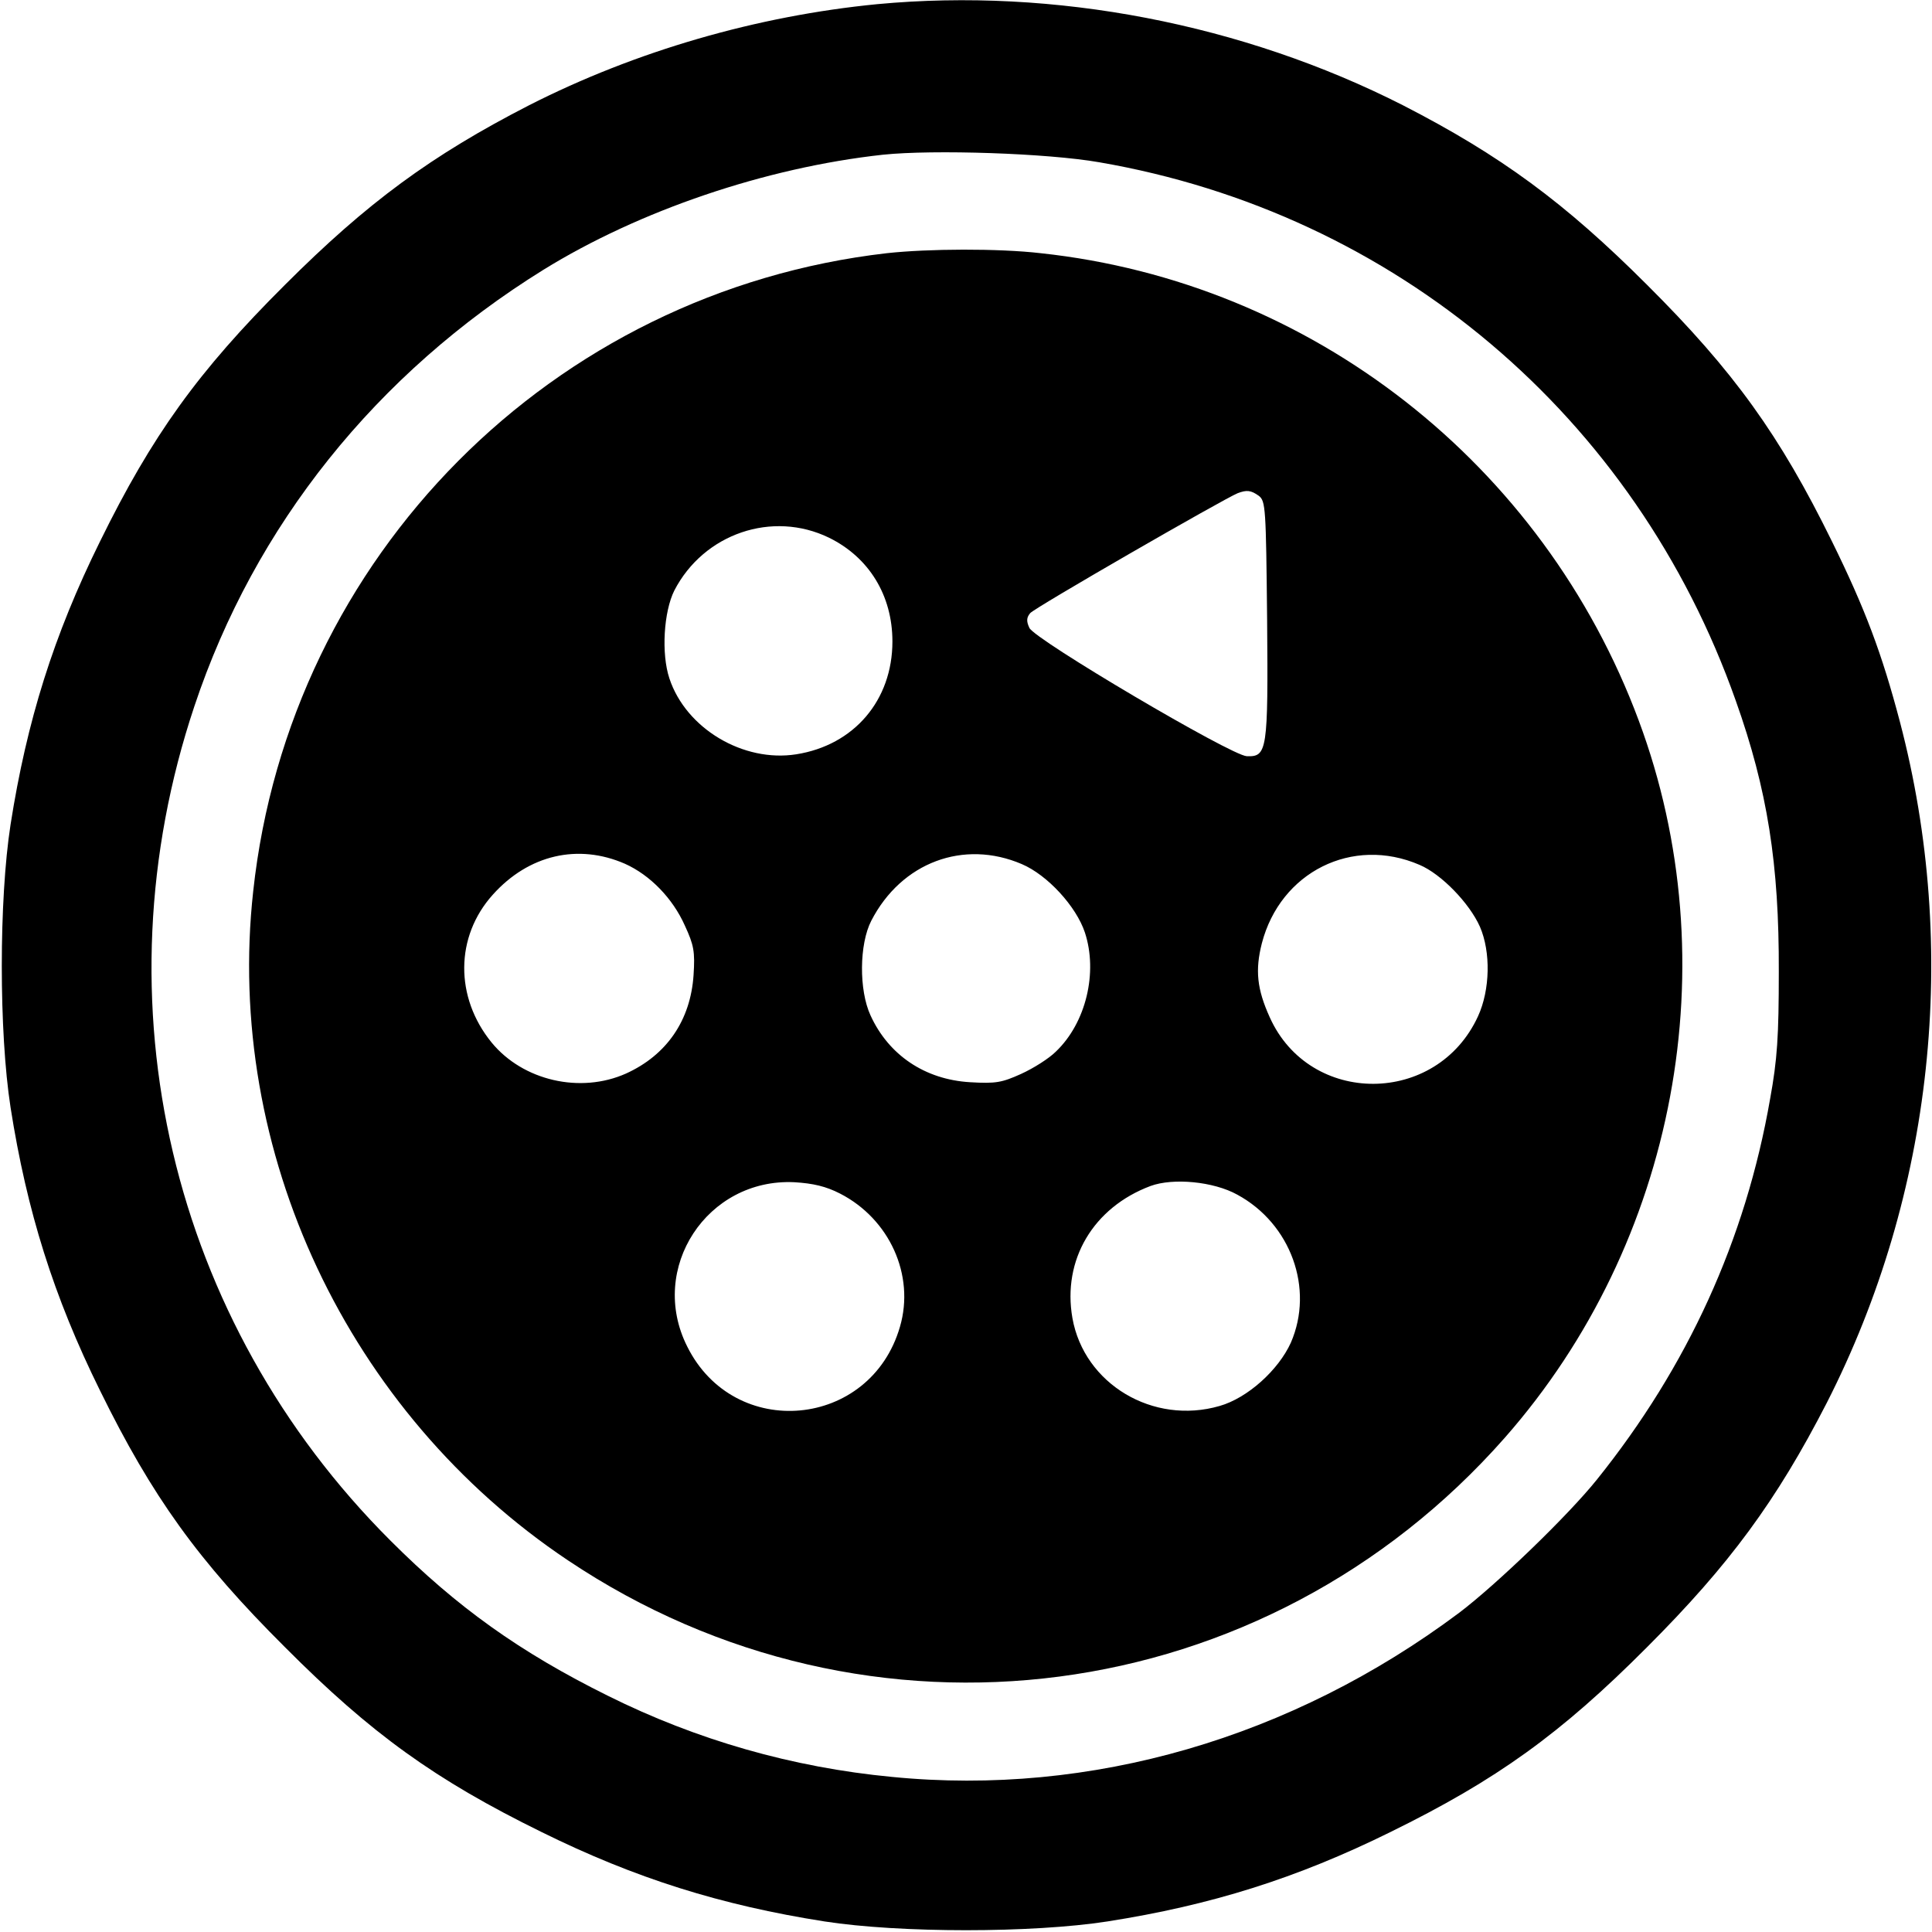 <?xml version="1.0" standalone="no"?>
<!DOCTYPE svg PUBLIC "-//W3C//DTD SVG 20010904//EN"
 "http://www.w3.org/TR/2001/REC-SVG-20010904/DTD/svg10.dtd">
<svg version="1.0" xmlns="http://www.w3.org/2000/svg"
 width="512pt" height="512pt" viewBox="0 0 512 512"
 preserveAspectRatio="xMidYMid meet">
<g transform="translate(0,512) scale(0.1,-0.1)"
fill="#000000" stroke="none">
<path d="M2325 5109 c-318 -31 -640 -124 -923 -268 -259 -133 -429 -258 -647
-476 -230 -229 -352 -399 -490 -680 -123 -249 -194 -476 -237 -750 -31 -200
-31 -550 0 -750 43 -274 114 -501 237 -750 138 -281 260 -451 490 -680 229
-230 399 -352 680 -490 249 -123 476 -194 750 -237 200 -31 550 -31 750 0 274
43 501 114 750 237 281 138 451 260 680 490 218 218 343 388 476 647 283 555
352 1203 194 1805 -48 182 -92 299 -180 478 -138 281 -260 451 -490 680 -218
218 -388 343 -647 476 -425 216 -924 312 -1393 268z m588 -419 c784 -135 1421
-673 1687 -1427 84 -236 115 -433 114 -718 0 -171 -4 -233 -23 -337 -65 -374
-219 -710 -459 -1009 -77 -96 -266 -278 -365 -353 -444 -332 -976 -487 -1503
-435 -264 25 -518 98 -753 215 -234 116 -400 235 -576 411 -583 582 -782 1427
-520 2211 160 480 482 882 925 1157 254 157 589 271 900 305 134 14 436 4 573
-20z"/>
<path d="M2350 4449 c-886 -102 -1583 -803 -1679 -1691 -76 -689 251 -1383
834 -1773 797 -534 1848 -396 2483 325 455 517 594 1258 355 1900 -253 681
-868 1162 -1585 1239 -112 13 -299 12 -408 0z m986 -643 c18 -14 19 -31 22
-328 3 -349 0 -364 -54 -362 -42 2 -562 309 -576 340 -8 17 -8 27 2 39 11 14
513 303 550 318 24 9 35 8 56 -7z m-1139 -111 c106 -52 168 -153 168 -275 0
-156 -102 -275 -255 -299 -140 -22 -292 68 -336 201 -22 66 -15 177 13 233 78
151 260 213 410 140z m-541 -864 c67 -30 127 -92 159 -164 24 -52 27 -69 23
-131 -8 -120 -71 -212 -179 -261 -121 -54 -273 -19 -356 82 -98 120 -97 281 3
392 95 106 226 136 350 82z m1052 -1 c68 -29 144 -112 167 -181 35 -106 3
-240 -77 -316 -18 -18 -59 -44 -92 -59 -51 -23 -67 -26 -135 -22 -120 7 -216
72 -264 177 -31 67 -30 189 2 251 80 155 245 216 399 150z m1054 -2 c57 -24
132 -101 160 -164 29 -67 27 -167 -5 -237 -109 -238 -446 -239 -552 -3 -34 75
-39 125 -21 196 49 189 240 285 418 208z m-1536 -871 c131 -67 199 -216 159
-353 -78 -270 -439 -304 -564 -52 -104 207 53 446 284 435 50 -3 84 -11 121
-30z m1053 -3 c142 -77 204 -249 142 -392 -33 -73 -115 -147 -189 -168 -176
-51 -359 58 -390 233 -27 154 55 293 207 350 60 22 167 12 230 -23z"/>
</g>
</svg>
